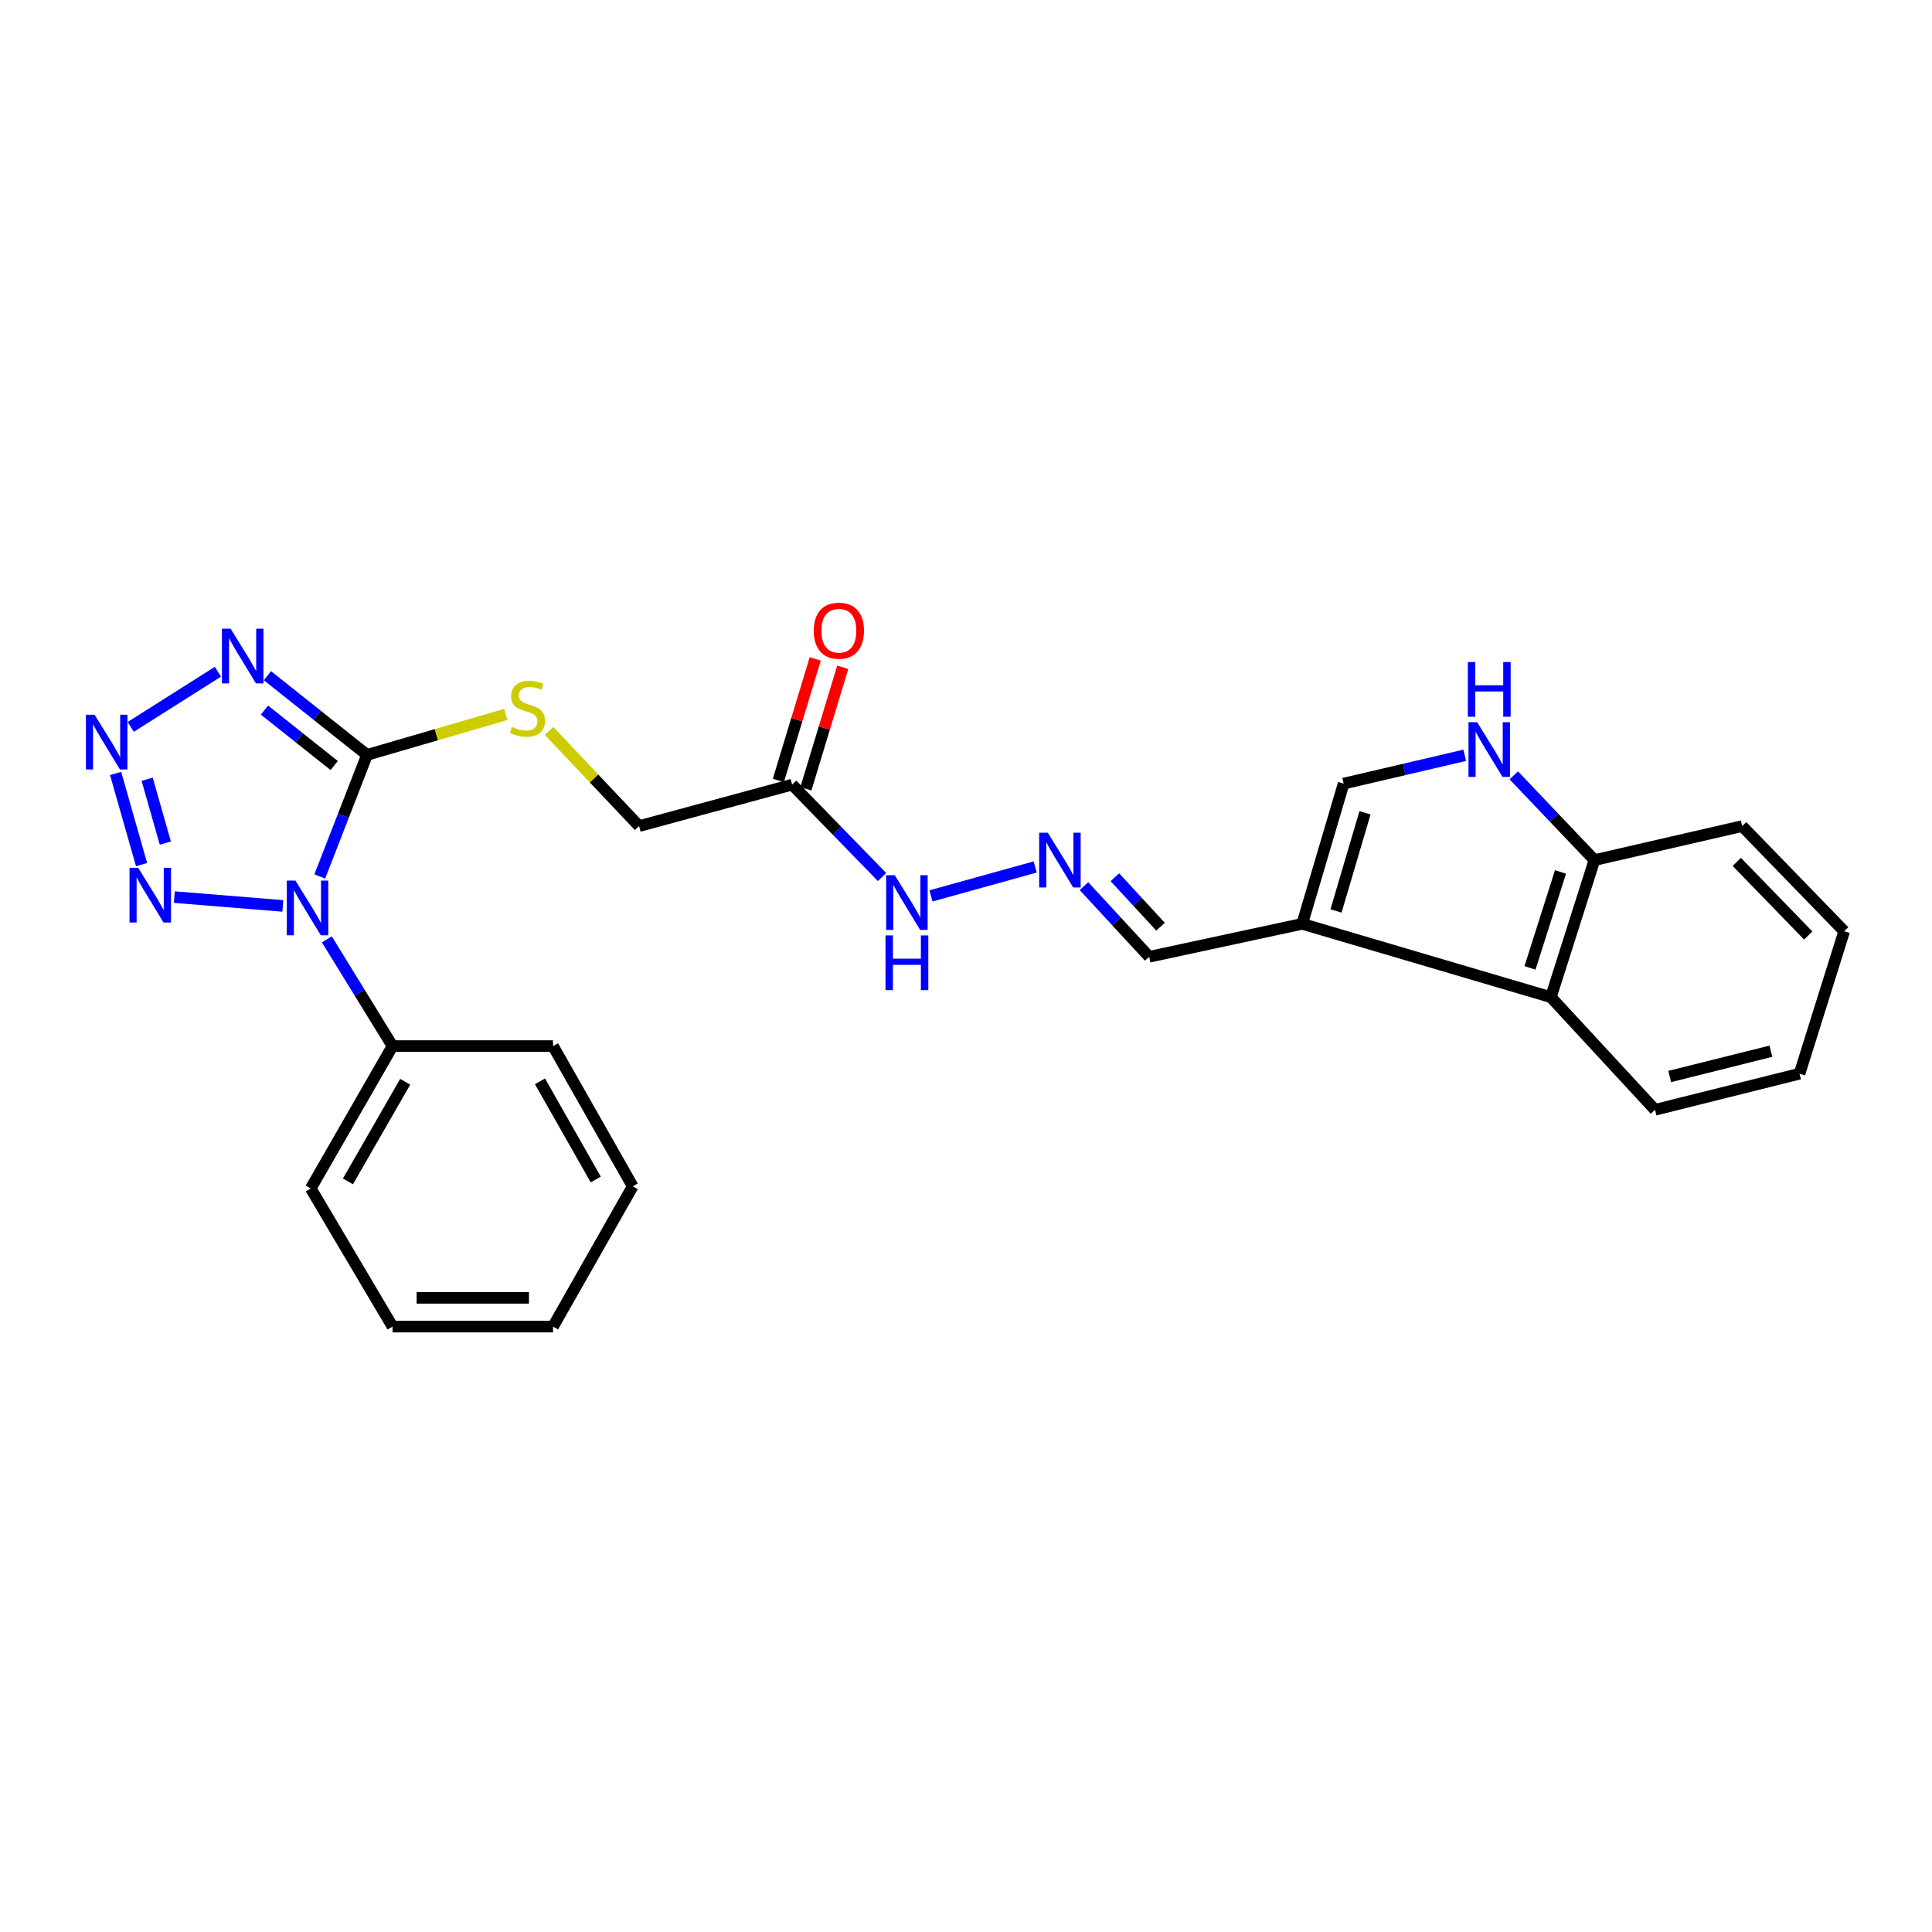 <?xml version='1.0' encoding='iso-8859-1'?>
<svg version='1.1' baseProfile='full'
              xmlns='http://www.w3.org/2000/svg'
                      xmlns:rdkit='http://www.rdkit.org/xml'
                      xmlns:xlink='http://www.w3.org/1999/xlink'
                  xml:space='preserve'
width='1000px' height='1000px' viewBox='0 0 1000 1000'>
<!-- END OF HEADER -->
<rect style='opacity:1.0;fill:#FFFFFF;stroke:none' width='1000' height='1000' x='0' y='0'> </rect>
<path class='bond-0' d='M 165.508,453.663 L 177.741,422.197' style='fill:none;fill-rule:evenodd;stroke:#0000FF;stroke-width:6px;stroke-linecap:butt;stroke-linejoin:miter;stroke-opacity:1' />
<path class='bond-0' d='M 177.741,422.197 L 189.974,390.731' style='fill:none;fill-rule:evenodd;stroke:#000000;stroke-width:6px;stroke-linecap:butt;stroke-linejoin:miter;stroke-opacity:1' />
<path class='bond-3' d='M 146.395,468.907 L 90.238,464.337' style='fill:none;fill-rule:evenodd;stroke:#0000FF;stroke-width:6px;stroke-linecap:butt;stroke-linejoin:miter;stroke-opacity:1' />
<path class='bond-12' d='M 169.18,486.206 L 186.177,513.832' style='fill:none;fill-rule:evenodd;stroke:#0000FF;stroke-width:6px;stroke-linecap:butt;stroke-linejoin:miter;stroke-opacity:1' />
<path class='bond-12' d='M 186.177,513.832 L 203.173,541.457' style='fill:none;fill-rule:evenodd;stroke:#000000;stroke-width:6px;stroke-linecap:butt;stroke-linejoin:miter;stroke-opacity:1' />
<path class='bond-1' d='M 189.974,390.731 L 164.194,370.238' style='fill:none;fill-rule:evenodd;stroke:#000000;stroke-width:6px;stroke-linecap:butt;stroke-linejoin:miter;stroke-opacity:1' />
<path class='bond-1' d='M 164.194,370.238 L 138.413,349.745' style='fill:none;fill-rule:evenodd;stroke:#0000FF;stroke-width:6px;stroke-linecap:butt;stroke-linejoin:miter;stroke-opacity:1' />
<path class='bond-1' d='M 172.977,396.235 L 154.931,381.89' style='fill:none;fill-rule:evenodd;stroke:#000000;stroke-width:6px;stroke-linecap:butt;stroke-linejoin:miter;stroke-opacity:1' />
<path class='bond-1' d='M 154.931,381.89 L 136.885,367.545' style='fill:none;fill-rule:evenodd;stroke:#0000FF;stroke-width:6px;stroke-linecap:butt;stroke-linejoin:miter;stroke-opacity:1' />
<path class='bond-7' d='M 189.974,390.731 L 225.884,380.266' style='fill:none;fill-rule:evenodd;stroke:#000000;stroke-width:6px;stroke-linecap:butt;stroke-linejoin:miter;stroke-opacity:1' />
<path class='bond-7' d='M 225.884,380.266 L 261.793,369.801' style='fill:none;fill-rule:evenodd;stroke:#CCCC00;stroke-width:6px;stroke-linecap:butt;stroke-linejoin:miter;stroke-opacity:1' />
<path class='bond-26' d='M 112.795,347.686 L 67.66,376.242' style='fill:none;fill-rule:evenodd;stroke:#0000FF;stroke-width:6px;stroke-linecap:butt;stroke-linejoin:miter;stroke-opacity:1' />
<path class='bond-2' d='M 59.837,400.334 L 73.278,447.526' style='fill:none;fill-rule:evenodd;stroke:#0000FF;stroke-width:6px;stroke-linecap:butt;stroke-linejoin:miter;stroke-opacity:1' />
<path class='bond-2' d='M 76.169,403.335 L 85.578,436.369' style='fill:none;fill-rule:evenodd;stroke:#0000FF;stroke-width:6px;stroke-linecap:butt;stroke-linejoin:miter;stroke-opacity:1' />
<path class='bond-4' d='M 674.024,478.176 L 594.816,495.228' style='fill:none;fill-rule:evenodd;stroke:#000000;stroke-width:6px;stroke-linecap:butt;stroke-linejoin:miter;stroke-opacity:1' />
<path class='bond-6' d='M 674.024,478.176 L 695.468,405.592' style='fill:none;fill-rule:evenodd;stroke:#000000;stroke-width:6px;stroke-linecap:butt;stroke-linejoin:miter;stroke-opacity:1' />
<path class='bond-6' d='M 691.517,471.506 L 706.527,420.697' style='fill:none;fill-rule:evenodd;stroke:#000000;stroke-width:6px;stroke-linecap:butt;stroke-linejoin:miter;stroke-opacity:1' />
<path class='bond-8' d='M 674.024,478.176 L 802.728,516.134' style='fill:none;fill-rule:evenodd;stroke:#000000;stroke-width:6px;stroke-linecap:butt;stroke-linejoin:miter;stroke-opacity:1' />
<path class='bond-5' d='M 758.156,390.939 L 726.812,398.265' style='fill:none;fill-rule:evenodd;stroke:#0000FF;stroke-width:6px;stroke-linecap:butt;stroke-linejoin:miter;stroke-opacity:1' />
<path class='bond-5' d='M 726.812,398.265 L 695.468,405.592' style='fill:none;fill-rule:evenodd;stroke:#000000;stroke-width:6px;stroke-linecap:butt;stroke-linejoin:miter;stroke-opacity:1' />
<path class='bond-28' d='M 783.545,401.336 L 804.413,423.262' style='fill:none;fill-rule:evenodd;stroke:#0000FF;stroke-width:6px;stroke-linecap:butt;stroke-linejoin:miter;stroke-opacity:1' />
<path class='bond-28' d='M 804.413,423.262 L 825.28,445.187' style='fill:none;fill-rule:evenodd;stroke:#000000;stroke-width:6px;stroke-linecap:butt;stroke-linejoin:miter;stroke-opacity:1' />
<path class='bond-16' d='M 284.218,378.346 L 307.505,402.968' style='fill:none;fill-rule:evenodd;stroke:#CCCC00;stroke-width:6px;stroke-linecap:butt;stroke-linejoin:miter;stroke-opacity:1' />
<path class='bond-16' d='M 307.505,402.968 L 330.793,427.589' style='fill:none;fill-rule:evenodd;stroke:#000000;stroke-width:6px;stroke-linecap:butt;stroke-linejoin:miter;stroke-opacity:1' />
<path class='bond-11' d='M 802.728,516.134 L 825.28,445.187' style='fill:none;fill-rule:evenodd;stroke:#000000;stroke-width:6px;stroke-linecap:butt;stroke-linejoin:miter;stroke-opacity:1' />
<path class='bond-11' d='M 791.924,500.983 L 807.711,451.32' style='fill:none;fill-rule:evenodd;stroke:#000000;stroke-width:6px;stroke-linecap:butt;stroke-linejoin:miter;stroke-opacity:1' />
<path class='bond-17' d='M 802.728,516.134 L 856.631,574.437' style='fill:none;fill-rule:evenodd;stroke:#000000;stroke-width:6px;stroke-linecap:butt;stroke-linejoin:miter;stroke-opacity:1' />
<path class='bond-9' d='M 410.001,406.121 L 330.793,427.589' style='fill:none;fill-rule:evenodd;stroke:#000000;stroke-width:6px;stroke-linecap:butt;stroke-linejoin:miter;stroke-opacity:1' />
<path class='bond-13' d='M 410.001,406.121 L 433.272,430.036' style='fill:none;fill-rule:evenodd;stroke:#000000;stroke-width:6px;stroke-linecap:butt;stroke-linejoin:miter;stroke-opacity:1' />
<path class='bond-13' d='M 433.272,430.036 L 456.542,453.951' style='fill:none;fill-rule:evenodd;stroke:#0000FF;stroke-width:6px;stroke-linecap:butt;stroke-linejoin:miter;stroke-opacity:1' />
<path class='bond-15' d='M 417.124,408.282 L 426.667,376.831' style='fill:none;fill-rule:evenodd;stroke:#000000;stroke-width:6px;stroke-linecap:butt;stroke-linejoin:miter;stroke-opacity:1' />
<path class='bond-15' d='M 426.667,376.831 L 436.21,345.379' style='fill:none;fill-rule:evenodd;stroke:#FF0000;stroke-width:6px;stroke-linecap:butt;stroke-linejoin:miter;stroke-opacity:1' />
<path class='bond-15' d='M 402.879,403.96 L 412.423,372.508' style='fill:none;fill-rule:evenodd;stroke:#000000;stroke-width:6px;stroke-linecap:butt;stroke-linejoin:miter;stroke-opacity:1' />
<path class='bond-15' d='M 412.423,372.508 L 421.966,341.057' style='fill:none;fill-rule:evenodd;stroke:#FF0000;stroke-width:6px;stroke-linecap:butt;stroke-linejoin:miter;stroke-opacity:1' />
<path class='bond-10' d='M 535.817,448.74 L 481.875,463.717' style='fill:none;fill-rule:evenodd;stroke:#0000FF;stroke-width:6px;stroke-linecap:butt;stroke-linejoin:miter;stroke-opacity:1' />
<path class='bond-14' d='M 561.055,458.664 L 577.935,476.946' style='fill:none;fill-rule:evenodd;stroke:#0000FF;stroke-width:6px;stroke-linecap:butt;stroke-linejoin:miter;stroke-opacity:1' />
<path class='bond-14' d='M 577.935,476.946 L 594.816,495.228' style='fill:none;fill-rule:evenodd;stroke:#000000;stroke-width:6px;stroke-linecap:butt;stroke-linejoin:miter;stroke-opacity:1' />
<path class='bond-14' d='M 577.056,454.05 L 588.872,466.848' style='fill:none;fill-rule:evenodd;stroke:#0000FF;stroke-width:6px;stroke-linecap:butt;stroke-linejoin:miter;stroke-opacity:1' />
<path class='bond-14' d='M 588.872,466.848 L 600.688,479.645' style='fill:none;fill-rule:evenodd;stroke:#000000;stroke-width:6px;stroke-linecap:butt;stroke-linejoin:miter;stroke-opacity:1' />
<path class='bond-18' d='M 825.28,445.187 L 901.734,427.589' style='fill:none;fill-rule:evenodd;stroke:#000000;stroke-width:6px;stroke-linecap:butt;stroke-linejoin:miter;stroke-opacity:1' />
<path class='bond-19' d='M 203.173,541.457 L 160.831,615.133' style='fill:none;fill-rule:evenodd;stroke:#000000;stroke-width:6px;stroke-linecap:butt;stroke-linejoin:miter;stroke-opacity:1' />
<path class='bond-19' d='M 209.728,559.925 L 180.089,611.498' style='fill:none;fill-rule:evenodd;stroke:#000000;stroke-width:6px;stroke-linecap:butt;stroke-linejoin:miter;stroke-opacity:1' />
<path class='bond-20' d='M 203.173,541.457 L 286.252,541.457' style='fill:none;fill-rule:evenodd;stroke:#000000;stroke-width:6px;stroke-linecap:butt;stroke-linejoin:miter;stroke-opacity:1' />
<path class='bond-21' d='M 856.631,574.437 L 931.44,555.747' style='fill:none;fill-rule:evenodd;stroke:#000000;stroke-width:6px;stroke-linecap:butt;stroke-linejoin:miter;stroke-opacity:1' />
<path class='bond-21' d='M 864.244,557.192 L 916.61,544.109' style='fill:none;fill-rule:evenodd;stroke:#000000;stroke-width:6px;stroke-linecap:butt;stroke-linejoin:miter;stroke-opacity:1' />
<path class='bond-29' d='M 901.734,427.589 L 954.545,482.03' style='fill:none;fill-rule:evenodd;stroke:#000000;stroke-width:6px;stroke-linecap:butt;stroke-linejoin:miter;stroke-opacity:1' />
<path class='bond-29' d='M 898.972,446.12 L 935.939,484.228' style='fill:none;fill-rule:evenodd;stroke:#000000;stroke-width:6px;stroke-linecap:butt;stroke-linejoin:miter;stroke-opacity:1' />
<path class='bond-23' d='M 160.831,615.133 L 203.173,686.642' style='fill:none;fill-rule:evenodd;stroke:#000000;stroke-width:6px;stroke-linecap:butt;stroke-linejoin:miter;stroke-opacity:1' />
<path class='bond-24' d='M 286.252,541.457 L 327.493,614.049' style='fill:none;fill-rule:evenodd;stroke:#000000;stroke-width:6px;stroke-linecap:butt;stroke-linejoin:miter;stroke-opacity:1' />
<path class='bond-24' d='M 279.495,559.699 L 308.364,610.514' style='fill:none;fill-rule:evenodd;stroke:#000000;stroke-width:6px;stroke-linecap:butt;stroke-linejoin:miter;stroke-opacity:1' />
<path class='bond-22' d='M 931.44,555.747 L 954.545,482.03' style='fill:none;fill-rule:evenodd;stroke:#000000;stroke-width:6px;stroke-linecap:butt;stroke-linejoin:miter;stroke-opacity:1' />
<path class='bond-27' d='M 203.173,686.642 L 286.252,686.642' style='fill:none;fill-rule:evenodd;stroke:#000000;stroke-width:6px;stroke-linecap:butt;stroke-linejoin:miter;stroke-opacity:1' />
<path class='bond-27' d='M 215.635,671.756 L 273.79,671.756' style='fill:none;fill-rule:evenodd;stroke:#000000;stroke-width:6px;stroke-linecap:butt;stroke-linejoin:miter;stroke-opacity:1' />
<path class='bond-25' d='M 327.493,614.049 L 286.252,686.642' style='fill:none;fill-rule:evenodd;stroke:#000000;stroke-width:6px;stroke-linecap:butt;stroke-linejoin:miter;stroke-opacity:1' />
<path  class='atom-0' d='M 152.917 455.787
L 162.197 470.787
Q 163.117 472.267, 164.597 474.947
Q 166.077 477.627, 166.157 477.787
L 166.157 455.787
L 169.917 455.787
L 169.917 484.107
L 166.037 484.107
L 156.077 467.707
Q 154.917 465.787, 153.677 463.587
Q 152.477 461.387, 152.117 460.707
L 152.117 484.107
L 148.437 484.107
L 148.437 455.787
L 152.917 455.787
' fill='#0000FF'/>
<path  class='atom-2' d='M 119.358 325.413
L 128.638 340.413
Q 129.558 341.893, 131.038 344.573
Q 132.518 347.253, 132.598 347.413
L 132.598 325.413
L 136.358 325.413
L 136.358 353.733
L 132.478 353.733
L 122.518 337.333
Q 121.358 335.413, 120.118 333.213
Q 118.918 331.013, 118.558 330.333
L 118.558 353.733
L 114.878 353.733
L 114.878 325.413
L 119.358 325.413
' fill='#0000FF'/>
<path  class='atom-3' d='M 48.957 369.955
L 58.237 384.955
Q 59.157 386.435, 60.637 389.115
Q 62.117 391.795, 62.197 391.955
L 62.197 369.955
L 65.957 369.955
L 65.957 398.275
L 62.077 398.275
L 52.117 381.875
Q 50.957 379.955, 49.717 377.755
Q 48.517 375.555, 48.157 374.875
L 48.157 398.275
L 44.477 398.275
L 44.477 369.955
L 48.957 369.955
' fill='#0000FF'/>
<path  class='atom-4' d='M 71.517 449.163
L 80.797 464.163
Q 81.717 465.643, 83.197 468.323
Q 84.677 471.003, 84.757 471.163
L 84.757 449.163
L 88.517 449.163
L 88.517 477.483
L 84.637 477.483
L 74.677 461.083
Q 73.517 459.163, 72.277 456.963
Q 71.077 454.763, 70.717 454.083
L 70.717 477.483
L 67.037 477.483
L 67.037 449.163
L 71.517 449.163
' fill='#0000FF'/>
<path  class='atom-6' d='M 764.571 373.817
L 773.851 388.817
Q 774.771 390.297, 776.251 392.977
Q 777.731 395.657, 777.811 395.817
L 777.811 373.817
L 781.571 373.817
L 781.571 402.137
L 777.691 402.137
L 767.731 385.737
Q 766.571 383.817, 765.331 381.617
Q 764.131 379.417, 763.771 378.737
L 763.771 402.137
L 760.091 402.137
L 760.091 373.817
L 764.571 373.817
' fill='#0000FF'/>
<path  class='atom-6' d='M 759.751 342.665
L 763.591 342.665
L 763.591 354.705
L 778.071 354.705
L 778.071 342.665
L 781.911 342.665
L 781.911 370.985
L 778.071 370.985
L 778.071 357.905
L 763.591 357.905
L 763.591 370.985
L 759.751 370.985
L 759.751 342.665
' fill='#0000FF'/>
<path  class='atom-8' d='M 265.036 376.245
Q 265.356 376.365, 266.676 376.925
Q 267.996 377.485, 269.436 377.845
Q 270.916 378.165, 272.356 378.165
Q 275.036 378.165, 276.596 376.885
Q 278.156 375.565, 278.156 373.285
Q 278.156 371.725, 277.356 370.765
Q 276.596 369.805, 275.396 369.285
Q 274.196 368.765, 272.196 368.165
Q 269.676 367.405, 268.156 366.685
Q 266.676 365.965, 265.596 364.445
Q 264.556 362.925, 264.556 360.365
Q 264.556 356.805, 266.956 354.605
Q 269.396 352.405, 274.196 352.405
Q 277.476 352.405, 281.196 353.965
L 280.276 357.045
Q 276.876 355.645, 274.316 355.645
Q 271.556 355.645, 270.036 356.805
Q 268.516 357.925, 268.556 359.885
Q 268.556 361.405, 269.316 362.325
Q 270.116 363.245, 271.236 363.765
Q 272.396 364.285, 274.316 364.885
Q 276.876 365.685, 278.396 366.485
Q 279.916 367.285, 280.996 368.925
Q 282.116 370.525, 282.116 373.285
Q 282.116 377.205, 279.476 379.325
Q 276.876 381.405, 272.516 381.405
Q 269.996 381.405, 268.076 380.845
Q 266.196 380.325, 263.956 379.405
L 265.036 376.245
' fill='#CCCC00'/>
<path  class='atom-11' d='M 542.352 431.027
L 551.632 446.027
Q 552.552 447.507, 554.032 450.187
Q 555.512 452.867, 555.592 453.027
L 555.592 431.027
L 559.352 431.027
L 559.352 459.347
L 555.472 459.347
L 545.512 442.947
Q 544.352 441.027, 543.112 438.827
Q 541.912 436.627, 541.552 435.947
L 541.552 459.347
L 537.872 459.347
L 537.872 431.027
L 542.352 431.027
' fill='#0000FF'/>
<path  class='atom-14' d='M 463.152 453.017
L 472.432 468.017
Q 473.352 469.497, 474.832 472.177
Q 476.312 474.857, 476.392 475.017
L 476.392 453.017
L 480.152 453.017
L 480.152 481.337
L 476.272 481.337
L 466.312 464.937
Q 465.152 463.017, 463.912 460.817
Q 462.712 458.617, 462.352 457.937
L 462.352 481.337
L 458.672 481.337
L 458.672 453.017
L 463.152 453.017
' fill='#0000FF'/>
<path  class='atom-14' d='M 458.332 484.169
L 462.172 484.169
L 462.172 496.209
L 476.652 496.209
L 476.652 484.169
L 480.492 484.169
L 480.492 512.489
L 476.652 512.489
L 476.652 499.409
L 462.172 499.409
L 462.172 512.489
L 458.332 512.489
L 458.332 484.169
' fill='#0000FF'/>
<path  class='atom-16' d='M 421.199 326.455
Q 421.199 319.655, 424.559 315.855
Q 427.919 312.055, 434.199 312.055
Q 440.479 312.055, 443.839 315.855
Q 447.199 319.655, 447.199 326.455
Q 447.199 333.335, 443.799 337.255
Q 440.399 341.135, 434.199 341.135
Q 427.959 341.135, 424.559 337.255
Q 421.199 333.375, 421.199 326.455
M 434.199 337.935
Q 438.519 337.935, 440.839 335.055
Q 443.199 332.135, 443.199 326.455
Q 443.199 320.895, 440.839 318.095
Q 438.519 315.255, 434.199 315.255
Q 429.879 315.255, 427.519 318.055
Q 425.199 320.855, 425.199 326.455
Q 425.199 332.175, 427.519 335.055
Q 429.879 337.935, 434.199 337.935
' fill='#FF0000'/>
</svg>
